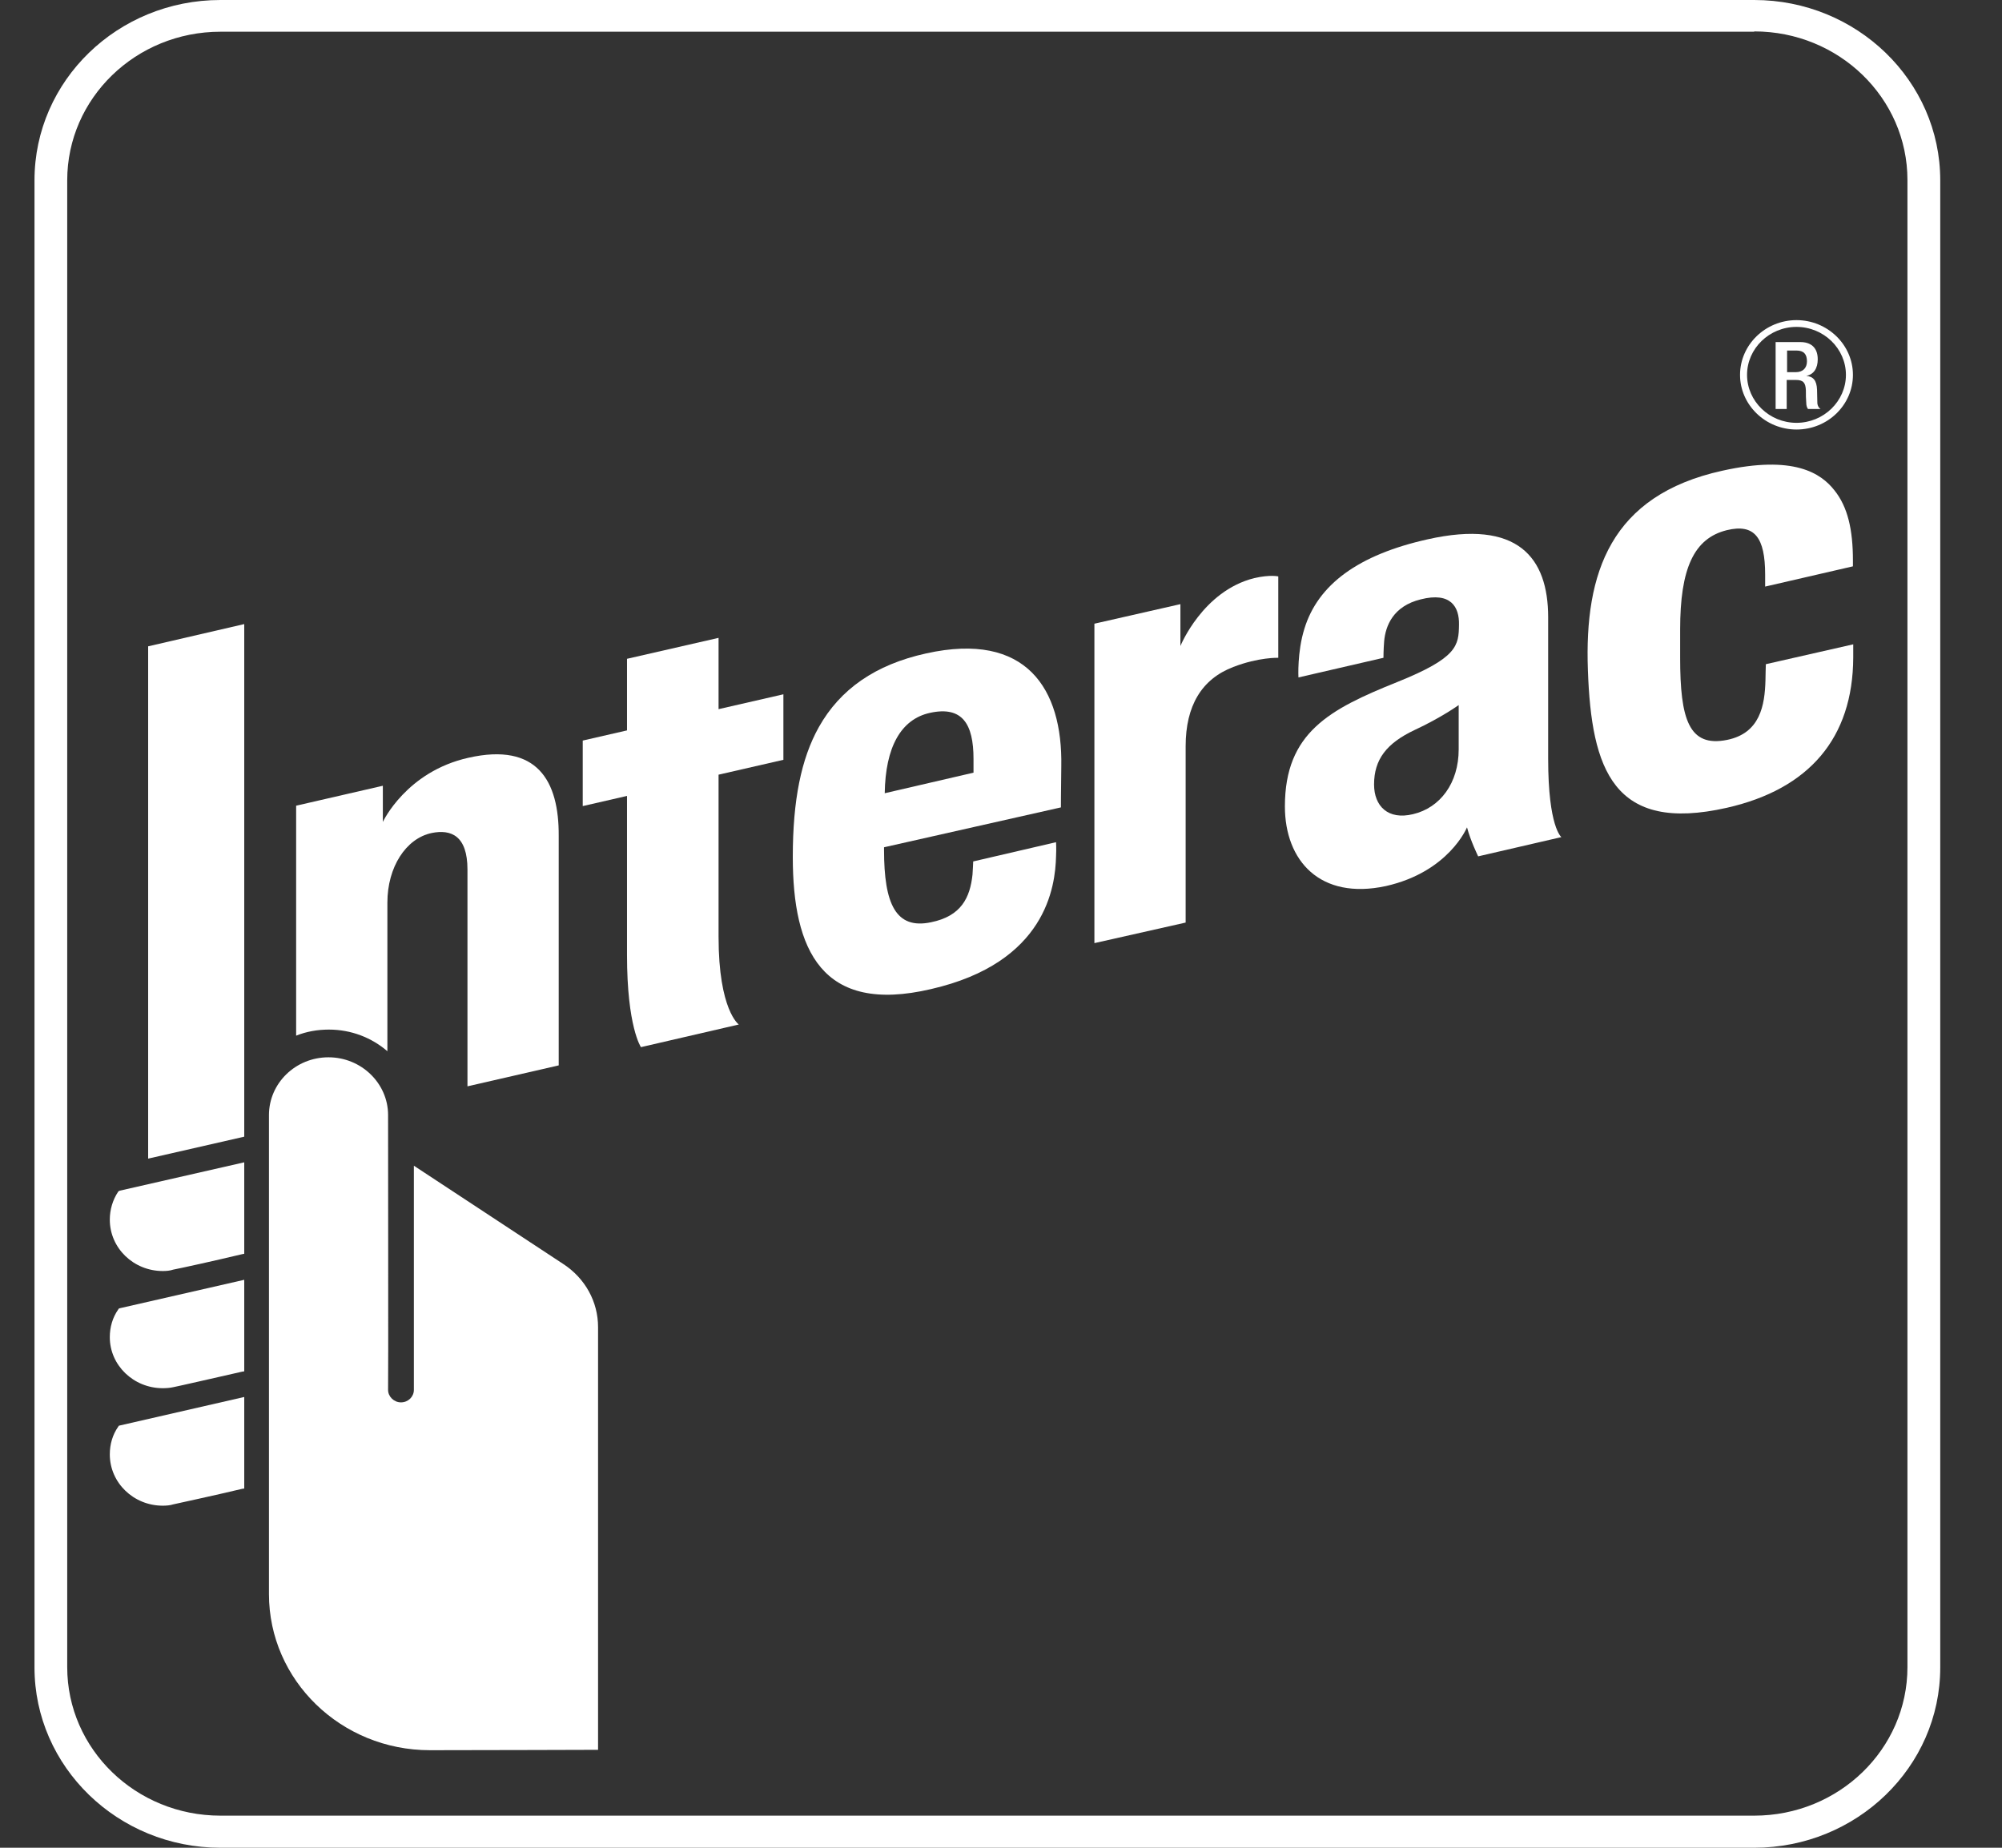 <svg data-v-3709c7aa="" xmlns="http://www.w3.org/2000/svg" part="icon" class="icon" width="26"
    height="24" viewBox="0 0 26 24" fill="none">
    <rect x="0" y="0" width="26" height="24" fill="#333333" stroke="none"/>
    <path
        d="M22.782 0.408C23.881 0.408 24.772 1.272 24.772 2.338V21.654C24.772 22.719 23.881 23.583 22.782 23.583H2.863C1.764 23.583 0.873 22.719 0.873 21.654V2.342C0.873 1.276 1.764 0.412 2.863 0.412H22.782V0.408ZM22.782 0H2.863C1.529 0 0.448 1.048 0.448 2.342V21.658C0.448 22.947 1.529 24 2.863 24H22.782C24.112 24 25.198 22.952 25.198 21.658V2.342C25.198 1.048 24.112 0 22.782 0Z"
        fill="white"></path>
    <path
        d="M14.213 12.25V8.101L15.33 7.847V8.391C15.33 8.391 15.619 7.676 16.289 7.509C16.497 7.461 16.601 7.487 16.601 7.487V8.544C16.601 8.544 16.348 8.535 16.017 8.663C15.606 8.82 15.398 9.167 15.398 9.693V11.983L14.213 12.25Z"
        fill="white"></path>
    <path
        d="M8.324 13.601C8.324 13.601 8.143 13.338 8.143 12.404V10.338L7.568 10.47V9.619L8.143 9.487V8.557L9.332 8.285V9.211L10.174 9.018V9.869L9.332 10.062C9.332 10.062 9.332 11.755 9.332 12.167C9.332 13.123 9.595 13.307 9.595 13.307L8.324 13.601Z"
        fill="white"></path>
    <path
        d="M10.296 11.132C10.296 10.395 10.404 9.856 10.635 9.443C10.911 8.952 11.368 8.632 12.028 8.487C13.331 8.198 13.801 8.948 13.783 9.952C13.778 10.312 13.778 10.487 13.778 10.487L11.481 11.005V11.04C11.481 11.742 11.634 12.075 12.091 11.979C12.485 11.899 12.598 11.658 12.63 11.36C12.634 11.312 12.639 11.189 12.639 11.189L13.715 10.939C13.715 10.939 13.72 11.027 13.715 11.119C13.706 11.518 13.584 12.505 12.091 12.847C10.671 13.18 10.296 12.338 10.296 11.132ZM12.078 9.259C11.698 9.342 11.499 9.707 11.49 10.303L12.643 10.036C12.643 10.009 12.643 9.948 12.643 9.856C12.643 9.404 12.498 9.167 12.078 9.259Z"
        fill="white"></path>
    <path
        d="M20.622 8.702C20.576 7.439 20.916 6.434 22.368 6.114C23.295 5.908 23.648 6.145 23.824 6.369C23.996 6.584 24.064 6.877 24.064 7.281V7.356L22.924 7.619C22.924 7.619 22.924 7.47 22.924 7.465C22.924 6.983 22.788 6.799 22.427 6.886C21.997 6.992 21.82 7.386 21.82 8.176C21.82 8.456 21.82 8.505 21.82 8.544C21.82 9.342 21.933 9.711 22.431 9.61C22.861 9.522 22.919 9.158 22.928 8.838C22.928 8.785 22.933 8.627 22.933 8.627L24.068 8.369C24.068 8.369 24.068 8.452 24.068 8.54C24.064 9.588 23.494 10.25 22.427 10.492C20.956 10.825 20.667 10 20.622 8.702Z"
        fill="white"></path>
    <path
        d="M16.687 10.474C16.687 9.514 17.27 9.211 18.143 8.86C18.93 8.544 18.944 8.386 18.948 8.114C18.953 7.886 18.844 7.685 18.451 7.785C18.093 7.873 17.994 8.128 17.976 8.329C17.967 8.439 17.967 8.544 17.967 8.544L16.863 8.799C16.863 8.799 16.845 8.47 16.94 8.167C17.116 7.592 17.641 7.206 18.541 7.005C19.713 6.742 20.106 7.242 20.106 8.018V9.856C20.106 10.746 20.278 10.873 20.278 10.873L19.197 11.123C19.197 11.123 19.098 10.921 19.052 10.746C19.052 10.746 18.817 11.325 17.998 11.509C17.144 11.693 16.687 11.18 16.687 10.474ZM18.944 9.158C18.944 9.158 18.718 9.321 18.369 9.483C18.008 9.654 17.845 9.864 17.845 10.189C17.845 10.47 18.026 10.654 18.351 10.575C18.704 10.492 18.944 10.171 18.944 9.733V9.158Z"
        fill="white"></path>
    <path
        d="M2.114 16.509C1.734 16.509 1.426 16.211 1.426 15.842C1.426 15.715 1.462 15.588 1.535 15.478L1.544 15.47L1.557 15.465L3.172 15.097V16.285L3.145 16.29C2.778 16.378 2.34 16.474 2.249 16.491C2.209 16.505 2.159 16.509 2.114 16.509Z"
        fill="white"></path>
    <path
        d="M2.114 18.031C1.734 18.031 1.426 17.733 1.426 17.369C1.426 17.237 1.462 17.114 1.535 17.009L1.544 16.996L1.557 16.992L3.172 16.623V17.812L3.145 17.816C2.778 17.899 2.34 18 2.249 18.018C2.209 18.027 2.159 18.031 2.114 18.031Z"
        fill="white"></path>
    <path
        d="M2.114 19.557C1.734 19.557 1.426 19.259 1.426 18.891C1.426 18.759 1.462 18.636 1.535 18.531L1.544 18.518L3.172 18.145V19.334L3.145 19.338C2.76 19.43 2.326 19.522 2.249 19.54C2.209 19.553 2.159 19.557 2.114 19.557Z"
        fill="white"></path>
    <path d="M1.924 15.049V8.395L3.172 8.106V14.764L1.924 15.049Z" fill="white"></path>
    <path
        d="M5.04 14.483C5.04 14.071 4.692 13.733 4.266 13.733C3.837 13.733 3.493 14.071 3.493 14.483V20.706C3.493 21.825 4.429 22.733 5.583 22.733C6.166 22.733 7.767 22.728 7.767 22.728V20.132C7.767 18.715 7.767 17.268 7.767 17.237C7.767 16.908 7.6 16.606 7.32 16.421L5.375 15.141C5.375 15.141 5.375 17.926 5.375 18.053C5.375 18.141 5.302 18.215 5.207 18.215C5.117 18.215 5.04 18.141 5.04 18.053C5.044 18.022 5.04 14.869 5.04 14.483Z"
        fill="white"></path>
    <path
        d="M6.085 9.842C5.275 10.022 4.972 10.676 4.972 10.676V10.206L3.846 10.465V13.452C3.977 13.399 4.122 13.373 4.271 13.373C4.561 13.373 4.827 13.478 5.031 13.654V11.724C5.031 11.263 5.271 10.891 5.605 10.82C5.859 10.768 6.071 10.855 6.071 11.294V14.11L7.256 13.838V10.86C7.261 10.141 6.976 9.641 6.085 9.842Z"
        fill="white"></path>
    <path
        d="M23.331 5.579C22.928 5.579 22.598 5.259 22.598 4.869C22.598 4.478 22.928 4.158 23.331 4.158C23.734 4.158 24.064 4.478 24.064 4.869C24.064 5.259 23.738 5.579 23.331 5.579ZM23.331 4.246C22.978 4.246 22.689 4.527 22.689 4.869C22.689 5.211 22.978 5.492 23.331 5.492C23.684 5.492 23.973 5.211 23.973 4.869C23.973 4.527 23.684 4.246 23.331 4.246Z"
        fill="white"></path>
    <path
        d="M23.381 4.443C23.508 4.443 23.607 4.505 23.607 4.667C23.607 4.781 23.557 4.864 23.458 4.882C23.548 4.891 23.593 4.939 23.598 5.062C23.598 5.119 23.602 5.185 23.602 5.237C23.607 5.281 23.625 5.299 23.643 5.312H23.48C23.467 5.294 23.458 5.268 23.458 5.233C23.453 5.18 23.453 5.132 23.453 5.071C23.449 4.974 23.422 4.935 23.322 4.935H23.204V5.312H23.06V4.443H23.381ZM23.322 4.834C23.413 4.834 23.467 4.781 23.467 4.693C23.467 4.601 23.426 4.553 23.331 4.553H23.209V4.834H23.322Z"
        fill="white"></path>
</svg>